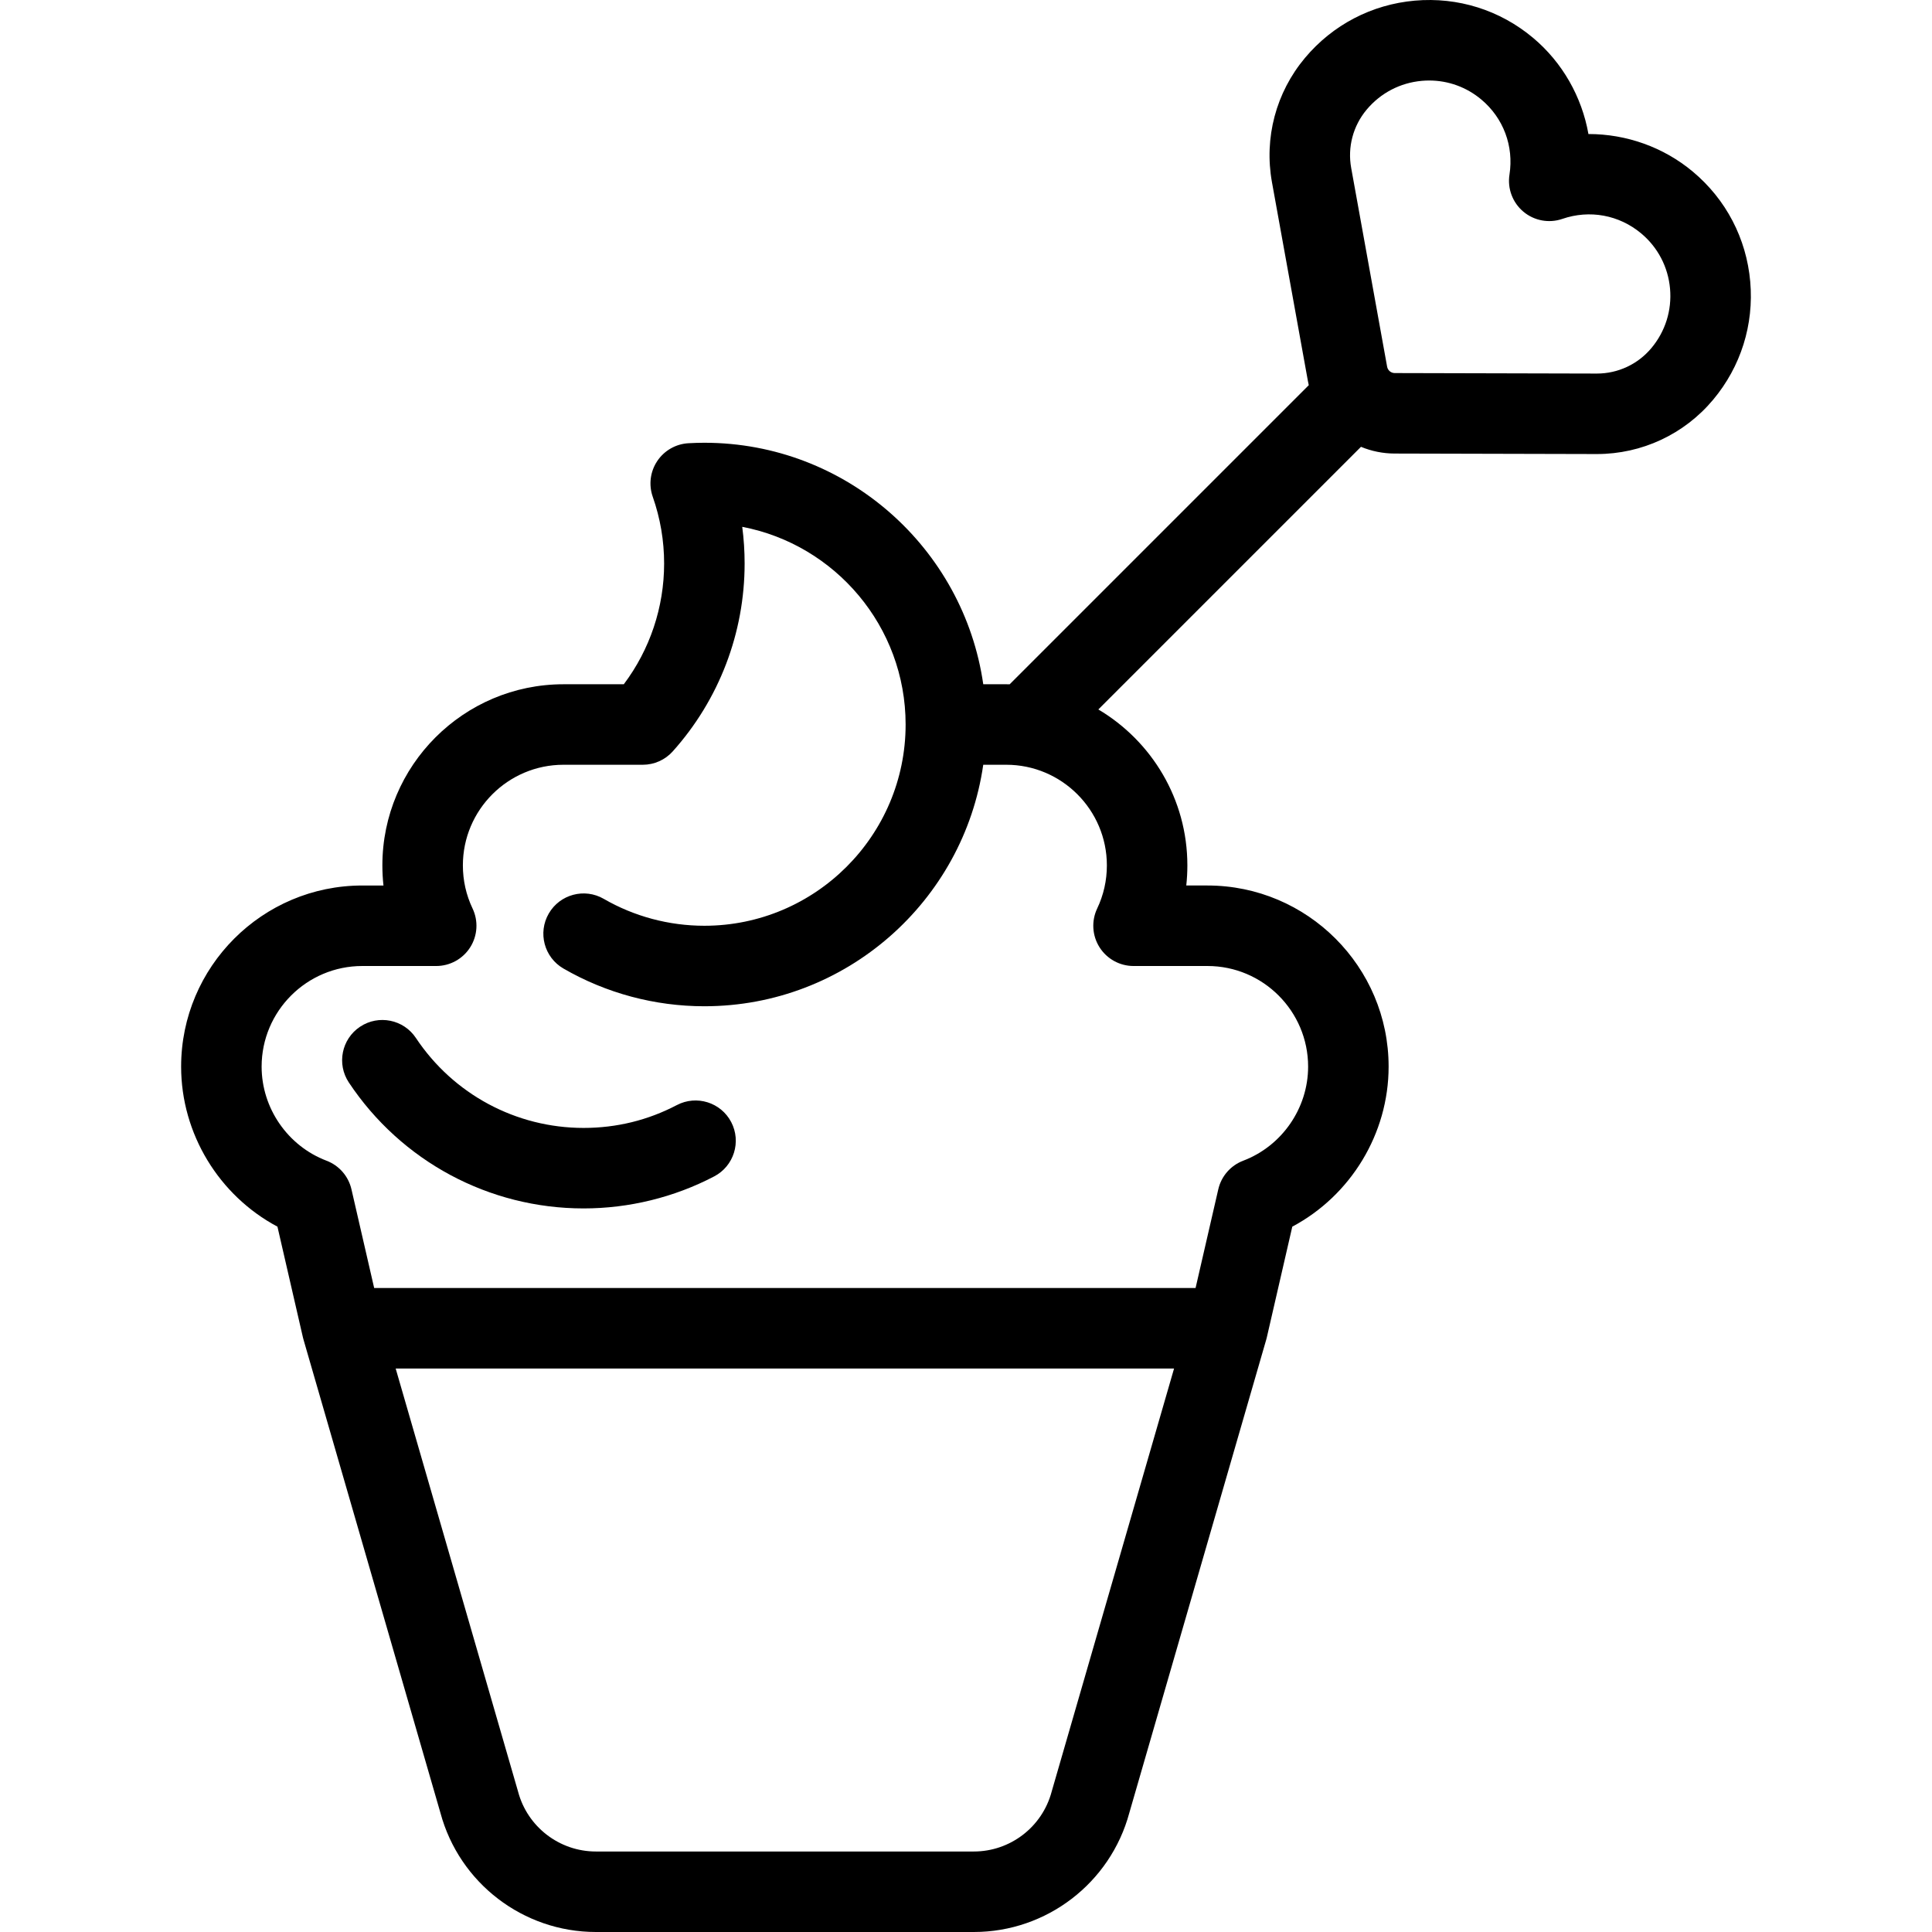 <?xml version="1.0" encoding="iso-8859-1"?>
<!-- Uploaded to: SVG Repo, www.svgrepo.com, Generator: SVG Repo Mixer Tools -->
<svg fill="#000000" height="800px" width="800px" version="1.1" id="Layer_1" xmlns="http://www.w3.org/2000/svg" xmlns:xlink="http://www.w3.org/1999/xlink" 
	 viewBox="0 0 480.001 480.001" xml:space="preserve">
<g id="XMLID_15_">
	<g>
		<g>
			<path d="M168.163,274.554c-7.19,3.767-14.983,5.677-23.166,5.677c-16.785,0-32.362-8.357-41.671-22.356
				c-3.058-4.599-9.267-5.847-13.864-2.79c-4.599,3.058-5.848,9.265-2.79,13.864c13.025,19.588,34.828,31.282,58.325,31.282
				c11.288,0,22.508-2.753,32.449-7.961c4.892-2.563,6.779-8.607,4.216-13.499C179.1,273.88,173.058,271.992,168.163,274.554z"/>
			<path d="M434.841,69.957c-0.946-10.703-6.005-20.397-14.242-27.296c-7.316-6.128-16.565-9.361-25.914-9.361
				c-0.013,0-0.027,0-0.041,0c-1.632-9.218-6.443-17.773-13.77-23.91c-8.238-6.899-18.666-10.173-29.372-9.231
				c-10.703,0.947-20.398,6.005-27.296,14.242c-7.197,8.594-10.181,19.849-8.188,30.88l8.928,49.377
				c0.064,0.35,0.135,0.696,0.215,1.041L250.85,170.01c-0.282-0.006-0.567-0.008-0.85-0.008h-5.712
				c-4.868-33.878-34.085-60-69.288-60c-1.252,0-2.545,0.038-3.953,0.117c-3.14,0.176-6.014,1.818-7.759,4.434
				c-1.745,2.616-2.158,5.9-1.115,8.867c1.876,5.337,2.827,10.917,2.827,16.582c0,10.872-3.531,21.373-10.018,30H140
				c-24.814,0-45,20.187-45,45c0,1.683,0.09,3.351,0.272,5H90c-24.814,0-45,20.187-45,45c0,16.688,9.421,32.033,23.931,39.759
				l6.321,27.477c0.005,0.019,0.009,0.038,0.014,0.057c0,0.002,0.001,0.004,0.001,0.005c0.002,0.007,0.003,0.014,0.005,0.021
				c0.001,0.005,0.003,0.011,0.004,0.016v0.001c0.043,0.177,0.09,0.352,0.141,0.524l34.012,117.558
				c4.699,17.423,20.563,29.581,38.618,29.581h93.903c18.056,0,33.921-12.161,38.621-29.586l34.011-117.555
				c0.049-0.165,0.095-0.333,0.136-0.503c0-0.001,0-0.002,0.001-0.003c0-0.002,0.001-0.005,0.001-0.007
				c0.009-0.041,0.019-0.081,0.029-0.122l6.318-27.465c14.509-7.725,23.931-23.072,23.931-39.759c0-24.813-20.187-45-45-45h-5.272
				c0.181-1.649,0.272-3.317,0.272-5c0-16.465-8.889-30.893-22.12-38.738l65.252-65.251c2.627,1.088,5.46,1.665,8.338,1.672
				l50.177,0.124c0.033,0,0.064,0,0.096,0c11.174,0,21.691-4.909,28.868-13.478C432.508,91.093,435.786,80.661,434.841,69.957z
				 M261.331,444.951c-0.02,0.068-0.038,0.135-0.056,0.203c-2.331,8.742-10.278,14.847-19.325,14.847h-93.903
				c-9.047,0-16.993-6.105-19.324-14.846c-0.018-0.068-0.036-0.136-0.056-0.203l-30.364-104.95h193.392L261.331,444.951z
				 M274.999,215.002c0,3.746-0.809,7.349-2.405,10.709c-1.472,3.098-1.254,6.735,0.579,9.634c1.832,2.899,5.023,4.657,8.453,4.657
				h18.373c13.785,0,25,11.215,25,25c0,10.315-6.481,19.708-16.126,23.373c-3.121,1.186-5.445,3.852-6.193,7.106l-5.642,24.52
				H92.961l-5.642-24.52c-0.748-3.253-3.071-5.919-6.193-7.105C71.48,284.71,65,275.317,65,265.002c0-13.785,11.215-25,25-25h18.374
				c3.43,0,6.621-1.758,8.453-4.657c1.833-2.9,2.051-6.536,0.579-9.634c-1.595-3.36-2.405-6.963-2.405-10.709
				c0-13.785,11.215-25,25-25h19.698c2.843,0,5.552-1.21,7.448-3.328C178.659,173.822,185,157.247,185,140.002
				c0-3.059-0.198-6.101-0.593-9.112c23.089,4.412,40.592,24.756,40.592,49.112c0,27.57-22.43,50-50,50
				c-8.793,0-17.436-2.311-24.995-6.684c-4.782-2.767-10.898-1.133-13.664,3.648c-2.766,4.78-1.132,10.897,3.648,13.663
				c10.6,6.132,22.706,9.373,35.011,9.373c35.203,0,64.421-26.122,69.288-60h5.712C263.784,190.002,274.998,201.217,274.999,215.002
				z M410.276,86.49c-3.366,4.018-8.298,6.32-13.537,6.32c-0.015,0-0.03,0-0.045,0l-50.178-0.124
				c-0.449-0.001-0.886-0.16-1.233-0.451c-0.344-0.288-0.577-0.69-0.657-1.133l-8.928-49.378c-0.935-5.172,0.464-10.45,3.839-14.48
				c3.469-4.142,8.343-6.686,13.725-7.162c0.608-0.054,1.213-0.08,1.816-0.08c4.736,0,9.278,1.645,12.952,4.722
				c5.488,4.596,8.102,11.572,6.995,18.659c-0.542,3.464,0.771,6.96,3.459,9.211c2.69,2.251,6.361,2.93,9.675,1.789
				c6.784-2.333,14.11-0.984,19.597,3.612c4.142,3.469,6.685,8.343,7.162,13.725C415.394,77.101,413.746,82.346,410.276,86.49z"/>
		</g>
	</g>
</g>
</svg>